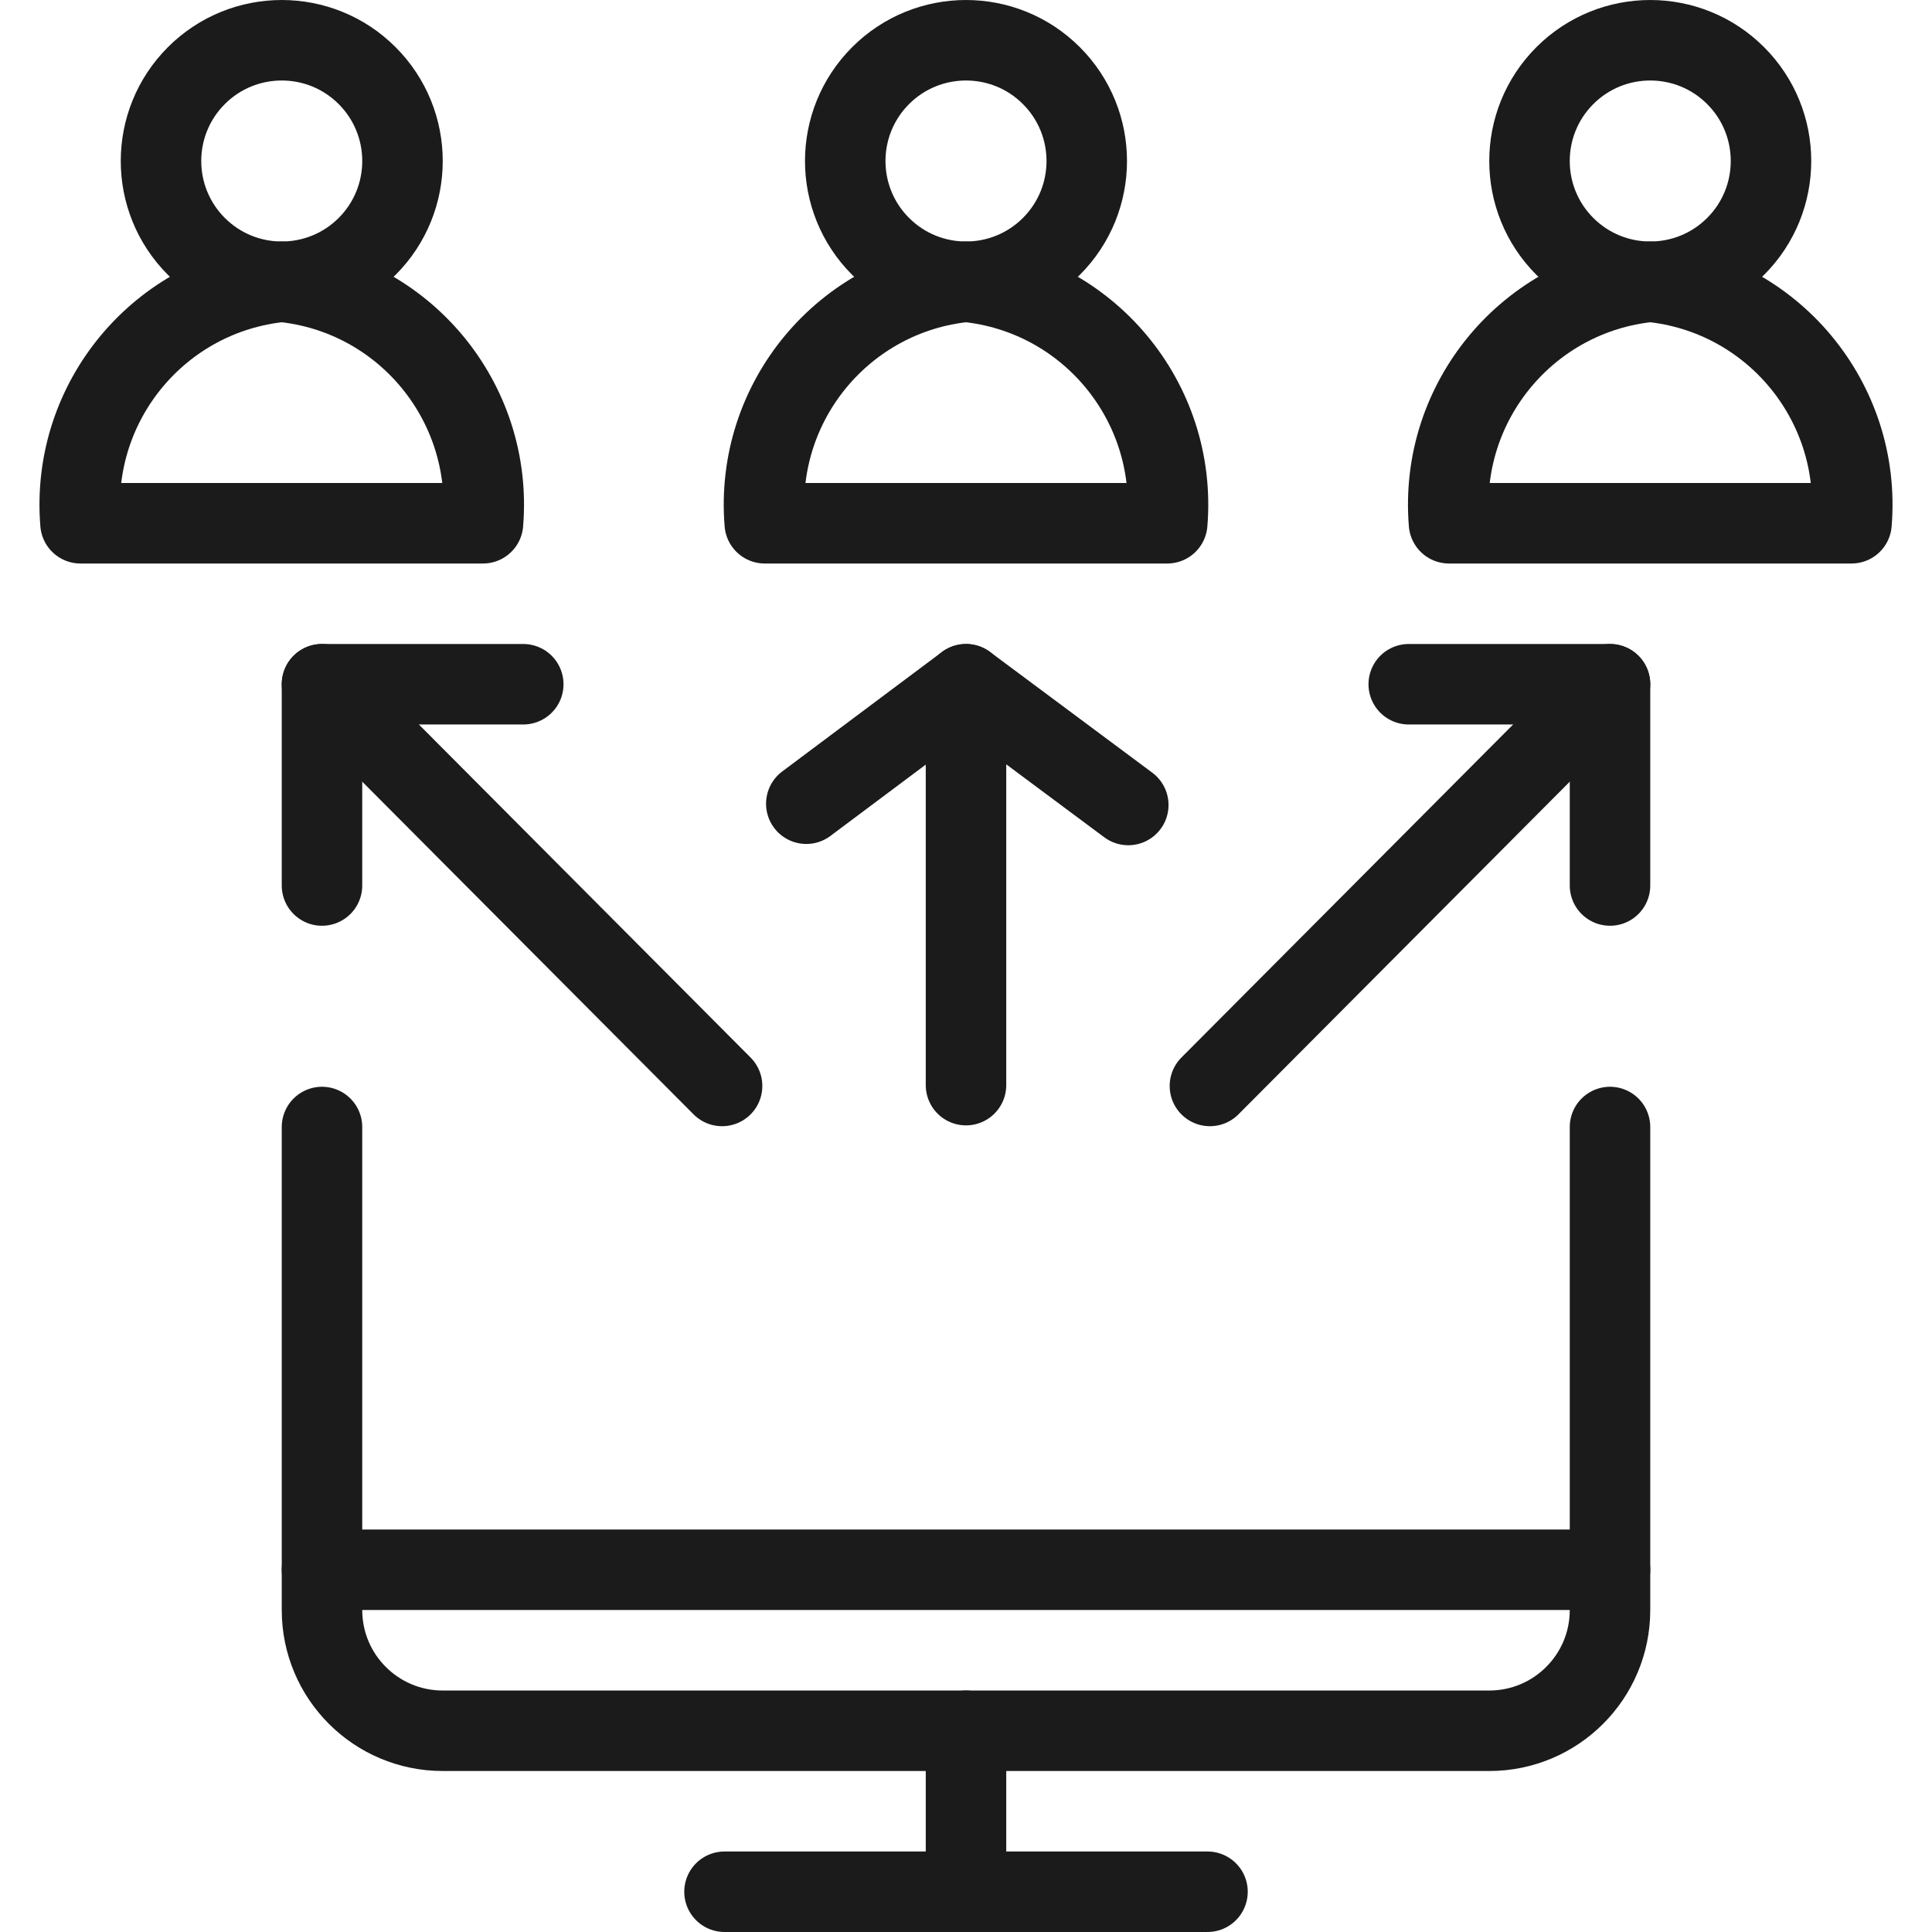 <?xml version="1.0" encoding="UTF-8"?>
<svg width="56px" height="56px" viewBox="0 0 56 56" version="1.1" xmlns="http://www.w3.org/2000/svg" xmlns:xlink="http://www.w3.org/1999/xlink">
    <!-- Generator: Sketch 63.1 (92452) - https://sketch.com -->
    <title>05 Icons / Light / Network / Monitor Team / 01 black</title>
    <desc>Created with Sketch.</desc>
    <g id="05-Icons-/-Light-/-Network-/-Monitor-Team-/-01-black" stroke="none" stroke-width="1" fill="none" fill-rule="evenodd" stroke-linecap="round" stroke-linejoin="round">
        <g id="monitor-team" transform="translate(2, 1)" stroke="#1B1B1B" stroke-width="2.333">
            <line x1="19" y1="53.833" x2="33" y2="53.833" id="Path"></line>
            <line x1="26" y1="49.167" x2="26" y2="53.833" id="Path"></line>
            <line x1="7.333" y1="44.5" x2="44.667" y2="44.5" id="Path"></line>
            <path d="M44.667,31.667 L44.667,45.667 L44.667,45.667 C44.667,47.6 43.1,49.167 41.167,49.167 L10.833,49.167 L10.833,49.167 C8.9,49.167 7.333,47.6 7.333,45.667 C7.333,45.667 7.333,45.667 7.333,45.667 L7.333,31.667" id="Path"></path>
            <polyline id="Path" points="7.333 24.667 7.333 18.833 13.167 18.833"></polyline>
            <path d="M8.642,1.192 C10.008,2.559 10.008,4.775 8.642,6.142 C7.275,7.508 5.059,7.508 3.692,6.142 C2.325,4.775 2.325,2.559 3.692,1.192 C5.059,-0.175 7.275,-0.175 8.642,1.192" id="Path"></path>
            <path d="M12,14.167 L0.333,14.167 L0.333,14.167 C0.041,10.632 2.637,7.516 6.167,7.167 L6.167,7.167 C9.696,7.516 12.292,10.632 12,14.167 L12,14.167 Z" id="Path"></path>
            <path d="M48.308,1.192 C49.675,2.559 49.675,4.775 48.308,6.142 C46.941,7.508 44.725,7.508 43.358,6.142 C41.992,4.775 41.992,2.559 43.358,1.192 C44.725,-0.175 46.941,-0.175 48.308,1.192" id="Path"></path>
            <path d="M51.667,14.167 L40,14.167 L40,14.167 C39.707,10.632 42.304,7.516 45.833,7.167 L45.833,7.167 C49.363,7.516 51.959,10.632 51.667,14.167 L51.667,14.167 Z" id="Path"></path>
            <path d="M28.475,1.192 C29.842,2.559 29.842,4.775 28.475,6.142 C27.108,7.508 24.892,7.508 23.525,6.142 C22.158,4.775 22.158,2.559 23.525,1.192 C24.892,-0.175 27.108,-0.175 28.475,1.192" id="Path"></path>
            <path d="M31.833,14.167 L20.167,14.167 L20.167,14.167 C19.874,10.632 22.471,7.516 26,7.167 L26,7.167 C29.529,7.516 32.126,10.632 31.833,14.167 L31.833,14.167 Z" id="Path"></path>
            <line x1="7.333" y1="18.833" x2="18.93" y2="30.477" id="Path"></line>
            <polyline id="Path" points="44.667 24.667 44.667 18.833 38.833 18.833"></polyline>
            <line x1="44.667" y1="18.833" x2="33.07" y2="30.477" id="Path"></line>
            <line x1="26" y1="30.453" x2="26" y2="18.833" id="Path"></line>
            <polyline id="Path" points="21.371 22.296 26 18.833 30.704 22.333"></polyline>
        </g>
    </g>
</svg>